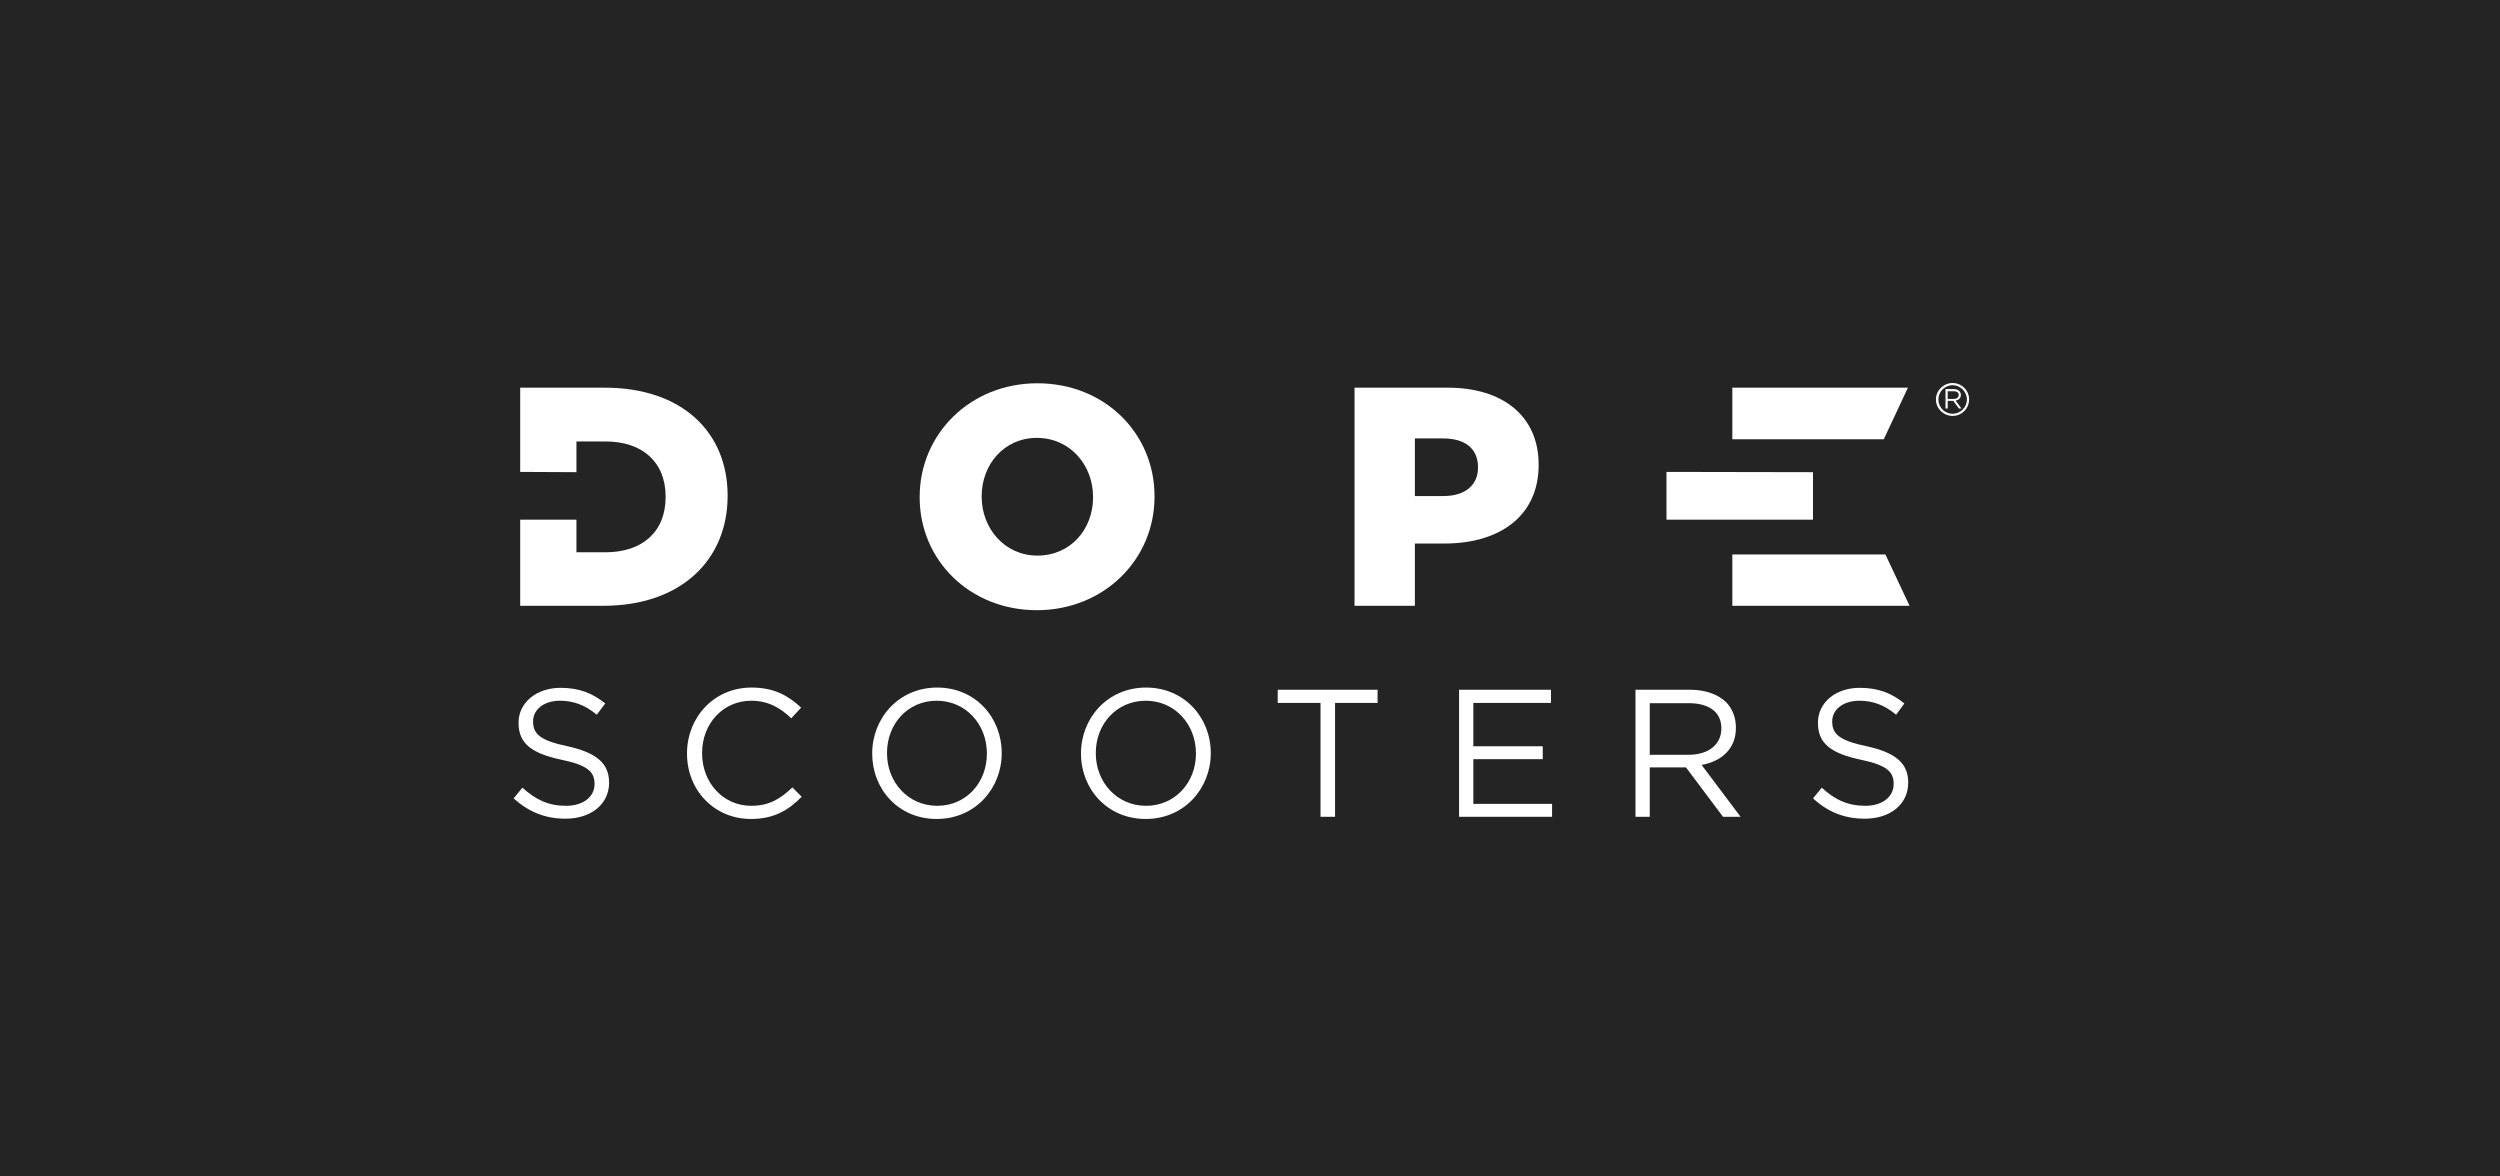 <?xml version="1.0" encoding="UTF-8"?>
<svg xmlns="http://www.w3.org/2000/svg" width="255" height="120" viewBox="0 0 255 120" fill="none">
  <path d="M255 120H0V0H255V120Z" fill="#242424"></path>
  <path d="M52.388 81.437L53.284 80.345C54.655 81.576 55.942 82.192 57.733 82.192C59.496 82.192 60.644 81.269 60.644 79.981V79.953C60.644 78.75 59.972 78.05 57.258 77.491C54.263 76.847 52.892 75.868 52.892 73.741V73.713C52.892 71.67 54.711 70.159 57.174 70.159C59.049 70.159 60.42 70.69 61.735 71.754L60.868 72.901C59.664 71.894 58.461 71.474 57.118 71.474C55.439 71.474 54.375 72.397 54.375 73.573V73.601C54.375 74.832 55.047 75.532 57.901 76.119C60.784 76.763 62.127 77.826 62.127 79.813V79.841C62.127 82.052 60.252 83.507 57.677 83.507C55.635 83.507 53.955 82.836 52.388 81.437Z" fill="white"></path>
  <path d="M70.075 76.875V76.847C70.075 73.181 72.817 70.131 76.651 70.131C79.002 70.131 80.401 70.97 81.716 72.174L80.709 73.265C79.618 72.23 78.386 71.474 76.623 71.474C73.741 71.474 71.614 73.825 71.614 76.791V76.847C71.614 79.841 73.769 82.192 76.623 82.192C78.414 82.192 79.562 81.52 80.821 80.317L81.772 81.269C80.429 82.64 78.946 83.535 76.595 83.535C72.845 83.535 70.075 80.597 70.075 76.875Z" fill="white"></path>
  <path fill-rule="evenodd" clip-rule="evenodd" d="M88.965 76.875V76.847C88.965 73.265 91.651 70.131 95.597 70.131C99.543 70.131 102.174 73.237 102.174 76.791V76.847C102.174 80.401 99.487 83.535 95.541 83.535C91.595 83.535 88.965 80.457 88.965 76.875ZM100.663 76.875V76.847C100.663 73.881 98.508 71.474 95.541 71.474C92.575 71.474 90.476 73.853 90.476 76.791V76.847C90.476 79.785 92.631 82.192 95.597 82.192C98.564 82.192 100.663 79.814 100.663 76.875Z" fill="white"></path>
  <path fill-rule="evenodd" clip-rule="evenodd" d="M110.261 76.875V76.847C110.261 73.265 112.948 70.131 116.894 70.131C120.84 70.131 123.498 73.237 123.498 76.791V76.847C123.498 80.401 120.812 83.535 116.866 83.535C112.92 83.535 110.261 80.457 110.261 76.875ZM121.987 76.875V76.847C121.987 73.881 119.832 71.474 116.866 71.474C113.899 71.474 111.772 73.853 111.772 76.791V76.847C111.772 79.785 113.927 82.192 116.894 82.192C119.86 82.192 121.987 79.814 121.987 76.875Z" fill="white"></path>
  <path d="M134.692 71.698H130.327V70.355H140.513V71.698H136.176V83.312H134.692V71.698Z" fill="white"></path>
  <path d="M148.825 70.355H158.2V71.698H150.28V76.119H157.36V77.435H150.28V81.996H158.312V83.312H148.825V70.355Z" fill="white"></path>
  <path fill-rule="evenodd" clip-rule="evenodd" d="M166.819 70.355H172.388C173.984 70.355 175.243 70.83 176.082 71.642C176.698 72.285 177.062 73.181 177.062 74.216V74.244C177.062 76.399 175.579 77.659 173.564 78.022L177.538 83.312H175.747L171.969 78.274H168.275V83.312H166.819V70.355ZM172.248 76.987C174.207 76.987 175.579 75.98 175.579 74.3V74.272C175.579 72.677 174.375 71.726 172.276 71.726H168.275V76.987H172.248Z" fill="white"></path>
  <path d="M184.926 81.437L185.821 80.345C187.165 81.576 188.48 82.192 190.271 82.192C192.006 82.192 193.153 81.269 193.153 79.981V79.953C193.153 78.75 192.51 78.05 189.795 77.491C186.801 76.847 185.43 75.868 185.43 73.741V73.713C185.43 71.67 187.221 70.159 189.683 70.159C191.586 70.159 192.93 70.69 194.245 71.754L193.405 72.901C192.202 71.894 190.999 71.474 189.655 71.474C187.976 71.474 186.885 72.397 186.885 73.573V73.601C186.885 74.832 187.556 75.532 190.411 76.119C193.321 76.763 194.637 77.826 194.637 79.813V79.841C194.637 82.052 192.79 83.507 190.215 83.507C188.144 83.507 186.465 82.836 184.926 81.437Z" fill="white"></path>
  <path fill-rule="evenodd" clip-rule="evenodd" d="M93.806 50.737V50.681C93.806 44.273 98.955 39.095 105.812 39.095C112.696 39.095 117.761 44.217 117.761 50.597V50.681C117.761 57.062 112.612 62.239 105.756 62.239C98.899 62.239 93.806 57.118 93.806 50.737ZM111.493 50.737V50.681C111.493 47.463 109.17 44.664 105.756 44.664C102.398 44.664 100.131 47.407 100.131 50.597V50.681C100.131 53.871 102.454 56.67 105.812 56.67C109.226 56.67 111.493 53.955 111.493 50.737Z" fill="white"></path>
  <path fill-rule="evenodd" clip-rule="evenodd" d="M138.163 39.543H147.678C153.303 39.543 156.941 42.453 156.941 47.379V47.435C156.941 52.668 152.911 55.438 147.37 55.438H144.319V61.791H138.163V39.543ZM147.23 50.597C149.441 50.597 150.756 49.478 150.756 47.715V47.659C150.756 45.756 149.441 44.72 147.202 44.72H144.319V50.597H147.23Z" fill="white"></path>
  <path d="M192.146 44.804L194.608 39.543H176.698V44.804H192.146Z" fill="white"></path>
  <path d="M176.698 56.558V61.791H194.776L192.313 56.558H176.698Z" fill="white"></path>
  <path d="M169.981 48.134V53.004H184.925V48.162L169.981 48.134Z" fill="white"></path>
  <path fill-rule="evenodd" clip-rule="evenodd" d="M200.849 40.746C200.849 41.67 200.093 42.425 199.17 42.425C198.246 42.425 197.463 41.67 197.463 40.746C197.463 39.823 198.246 39.067 199.17 39.067C200.093 39.067 200.849 39.823 200.849 40.746ZM200.625 40.746C200.625 39.963 199.954 39.291 199.17 39.291C198.358 39.291 197.715 39.963 197.715 40.746C197.715 41.558 198.358 42.202 199.17 42.202C199.954 42.202 200.625 41.558 200.625 40.746ZM199.478 40.858L200.066 41.67H199.814L199.226 40.886H198.666V41.67H198.442V39.683H199.282C199.534 39.683 199.73 39.767 199.842 39.879C199.954 39.991 200.01 40.131 200.01 40.271C200.01 40.606 199.786 40.802 199.478 40.858ZM199.282 40.69C199.562 40.69 199.786 40.55 199.786 40.299V40.271C199.786 40.047 199.59 39.907 199.282 39.907H198.666V40.69H199.282Z" fill="white"></path>
  <path d="M61.679 39.543H58.797H53.088H53.06V48.134L58.797 48.162V45.028H61.763C65.457 45.028 67.892 47.071 67.892 50.653V50.709C67.892 54.291 65.457 56.334 61.763 56.334H58.797V56.194V53.004H53.06V61.791H53.088H58.797H61.539C69.543 61.791 74.217 57.034 74.217 50.597V50.541C74.217 44.133 69.627 39.543 61.679 39.543Z" fill="white"></path>
</svg>
